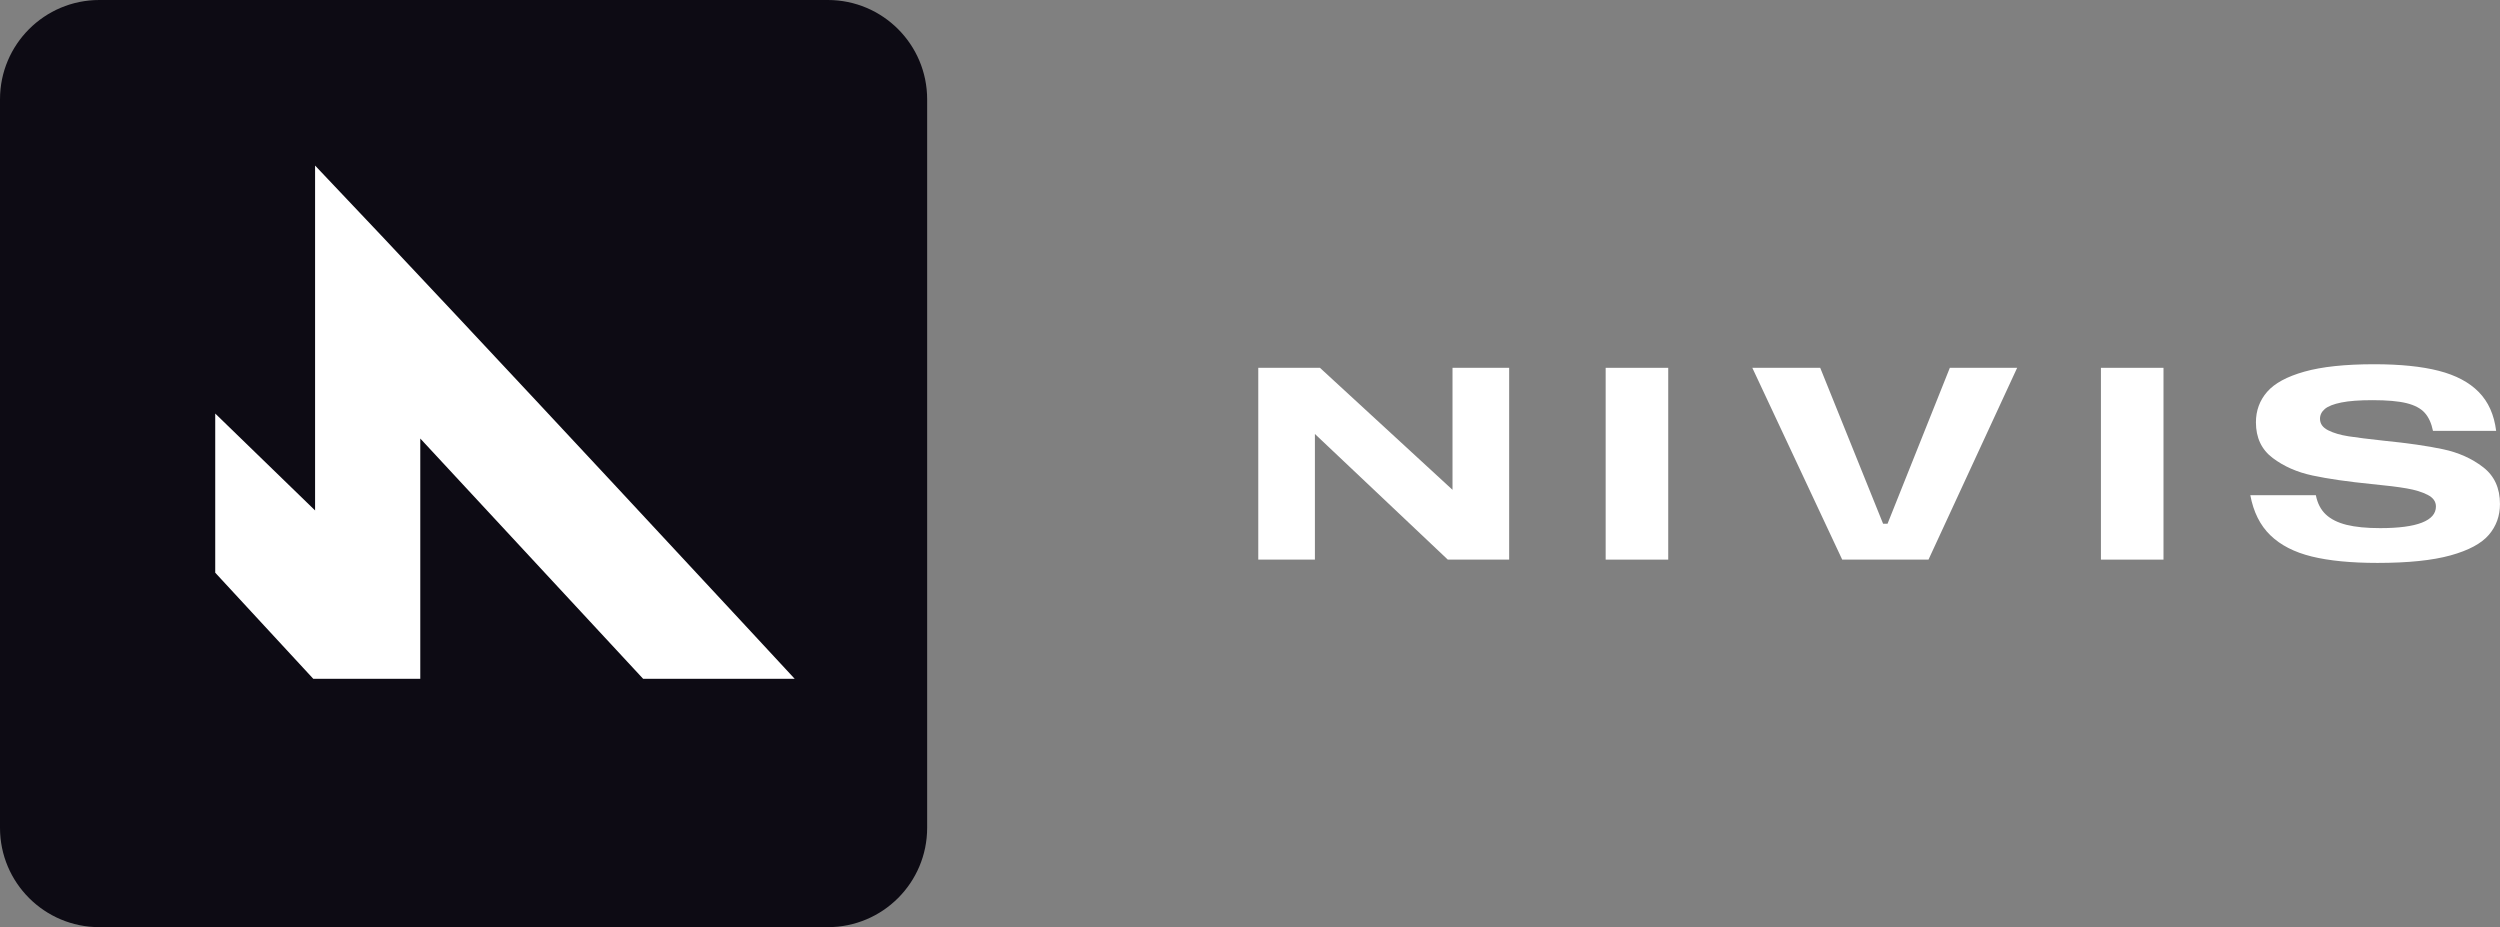 <svg width="151" height="56" viewBox="0 0 151 56" fill="none" xmlns="http://www.w3.org/2000/svg">
<rect x="0" y="0" width="151" height="56" fill="#808080" stroke="none"/>
<path d="M76 22.216H79.725L89.057 30.805L87.732 30.937V22.216H91.153V33.801H87.447L78.239 25.095L79.42 24.964V33.801H76V22.216Z" fill="white"/>
<path d="M96.982 22.216H100.761V33.801H96.982V22.216Z" fill="white"/>
<path d="M105.84 22.216H109.941L113.739 31.634H114.007L117.77 22.216H121.836L116.481 33.801H111.269L105.84 22.216Z" fill="white"/>
<path d="M126.896 22.216H130.675V33.801H126.896V22.216Z" fill="white"/>
<path d="M139.626 33.612C138.574 33.353 137.743 32.925 137.128 32.328C136.513 31.733 136.11 30.927 135.919 29.912H139.878C139.974 30.398 140.174 30.785 140.477 31.071C140.781 31.358 141.2 31.567 141.731 31.7C142.262 31.832 142.94 31.899 143.764 31.899C144.875 31.899 145.714 31.789 146.28 31.569C146.847 31.348 147.13 31.023 147.13 30.591C147.13 30.294 146.964 30.059 146.628 29.888C146.293 29.717 145.873 29.587 145.366 29.5C144.858 29.411 144.145 29.323 143.225 29.235C141.792 29.091 140.611 28.92 139.679 28.721C138.748 28.523 137.945 28.17 137.271 27.662C136.597 27.154 136.258 26.437 136.258 25.509C136.258 24.803 136.482 24.19 136.93 23.672C137.378 23.153 138.13 22.744 139.187 22.447C140.244 22.149 141.65 22 143.405 22C144.969 22 146.267 22.132 147.301 22.397C148.334 22.662 149.139 23.09 149.719 23.68C150.298 24.271 150.646 25.051 150.767 26.023H146.952C146.856 25.559 146.69 25.195 146.451 24.931C146.212 24.666 145.847 24.473 145.358 24.351C144.869 24.23 144.182 24.17 143.299 24.17C142.511 24.17 141.885 24.216 141.418 24.31C140.953 24.404 140.622 24.534 140.424 24.698C140.228 24.864 140.128 25.063 140.128 25.294C140.128 25.592 140.292 25.824 140.62 25.989C140.948 26.155 141.361 26.276 141.855 26.353C142.351 26.43 143.059 26.519 143.977 26.618C145.421 26.762 146.612 26.933 147.551 27.132C148.487 27.33 149.297 27.691 149.978 28.216C150.659 28.74 150.998 29.483 150.998 30.443C150.998 31.16 150.774 31.781 150.326 32.304C149.878 32.828 149.108 33.242 148.015 33.545C146.923 33.848 145.451 34 143.601 34C142.001 34 140.676 33.87 139.626 33.612Z" fill="white"/>
<path d="M0 6C0 2.686 2.686 0 6 0H50C53.314 0 56 2.686 56 6V50C56 53.314 53.314 56 50 56H6C2.686 56 0 53.314 0 50V6Z" fill="#0D0B14"/>
<path d="M13 24.978C13 24.978 16.796 28.664 19.031 30.831V10C28.566 20.013 48 41 48 41H38.846L25.385 26.487V41H18.923L13 34.591V24.978Z" fill="white"/>
</svg>
